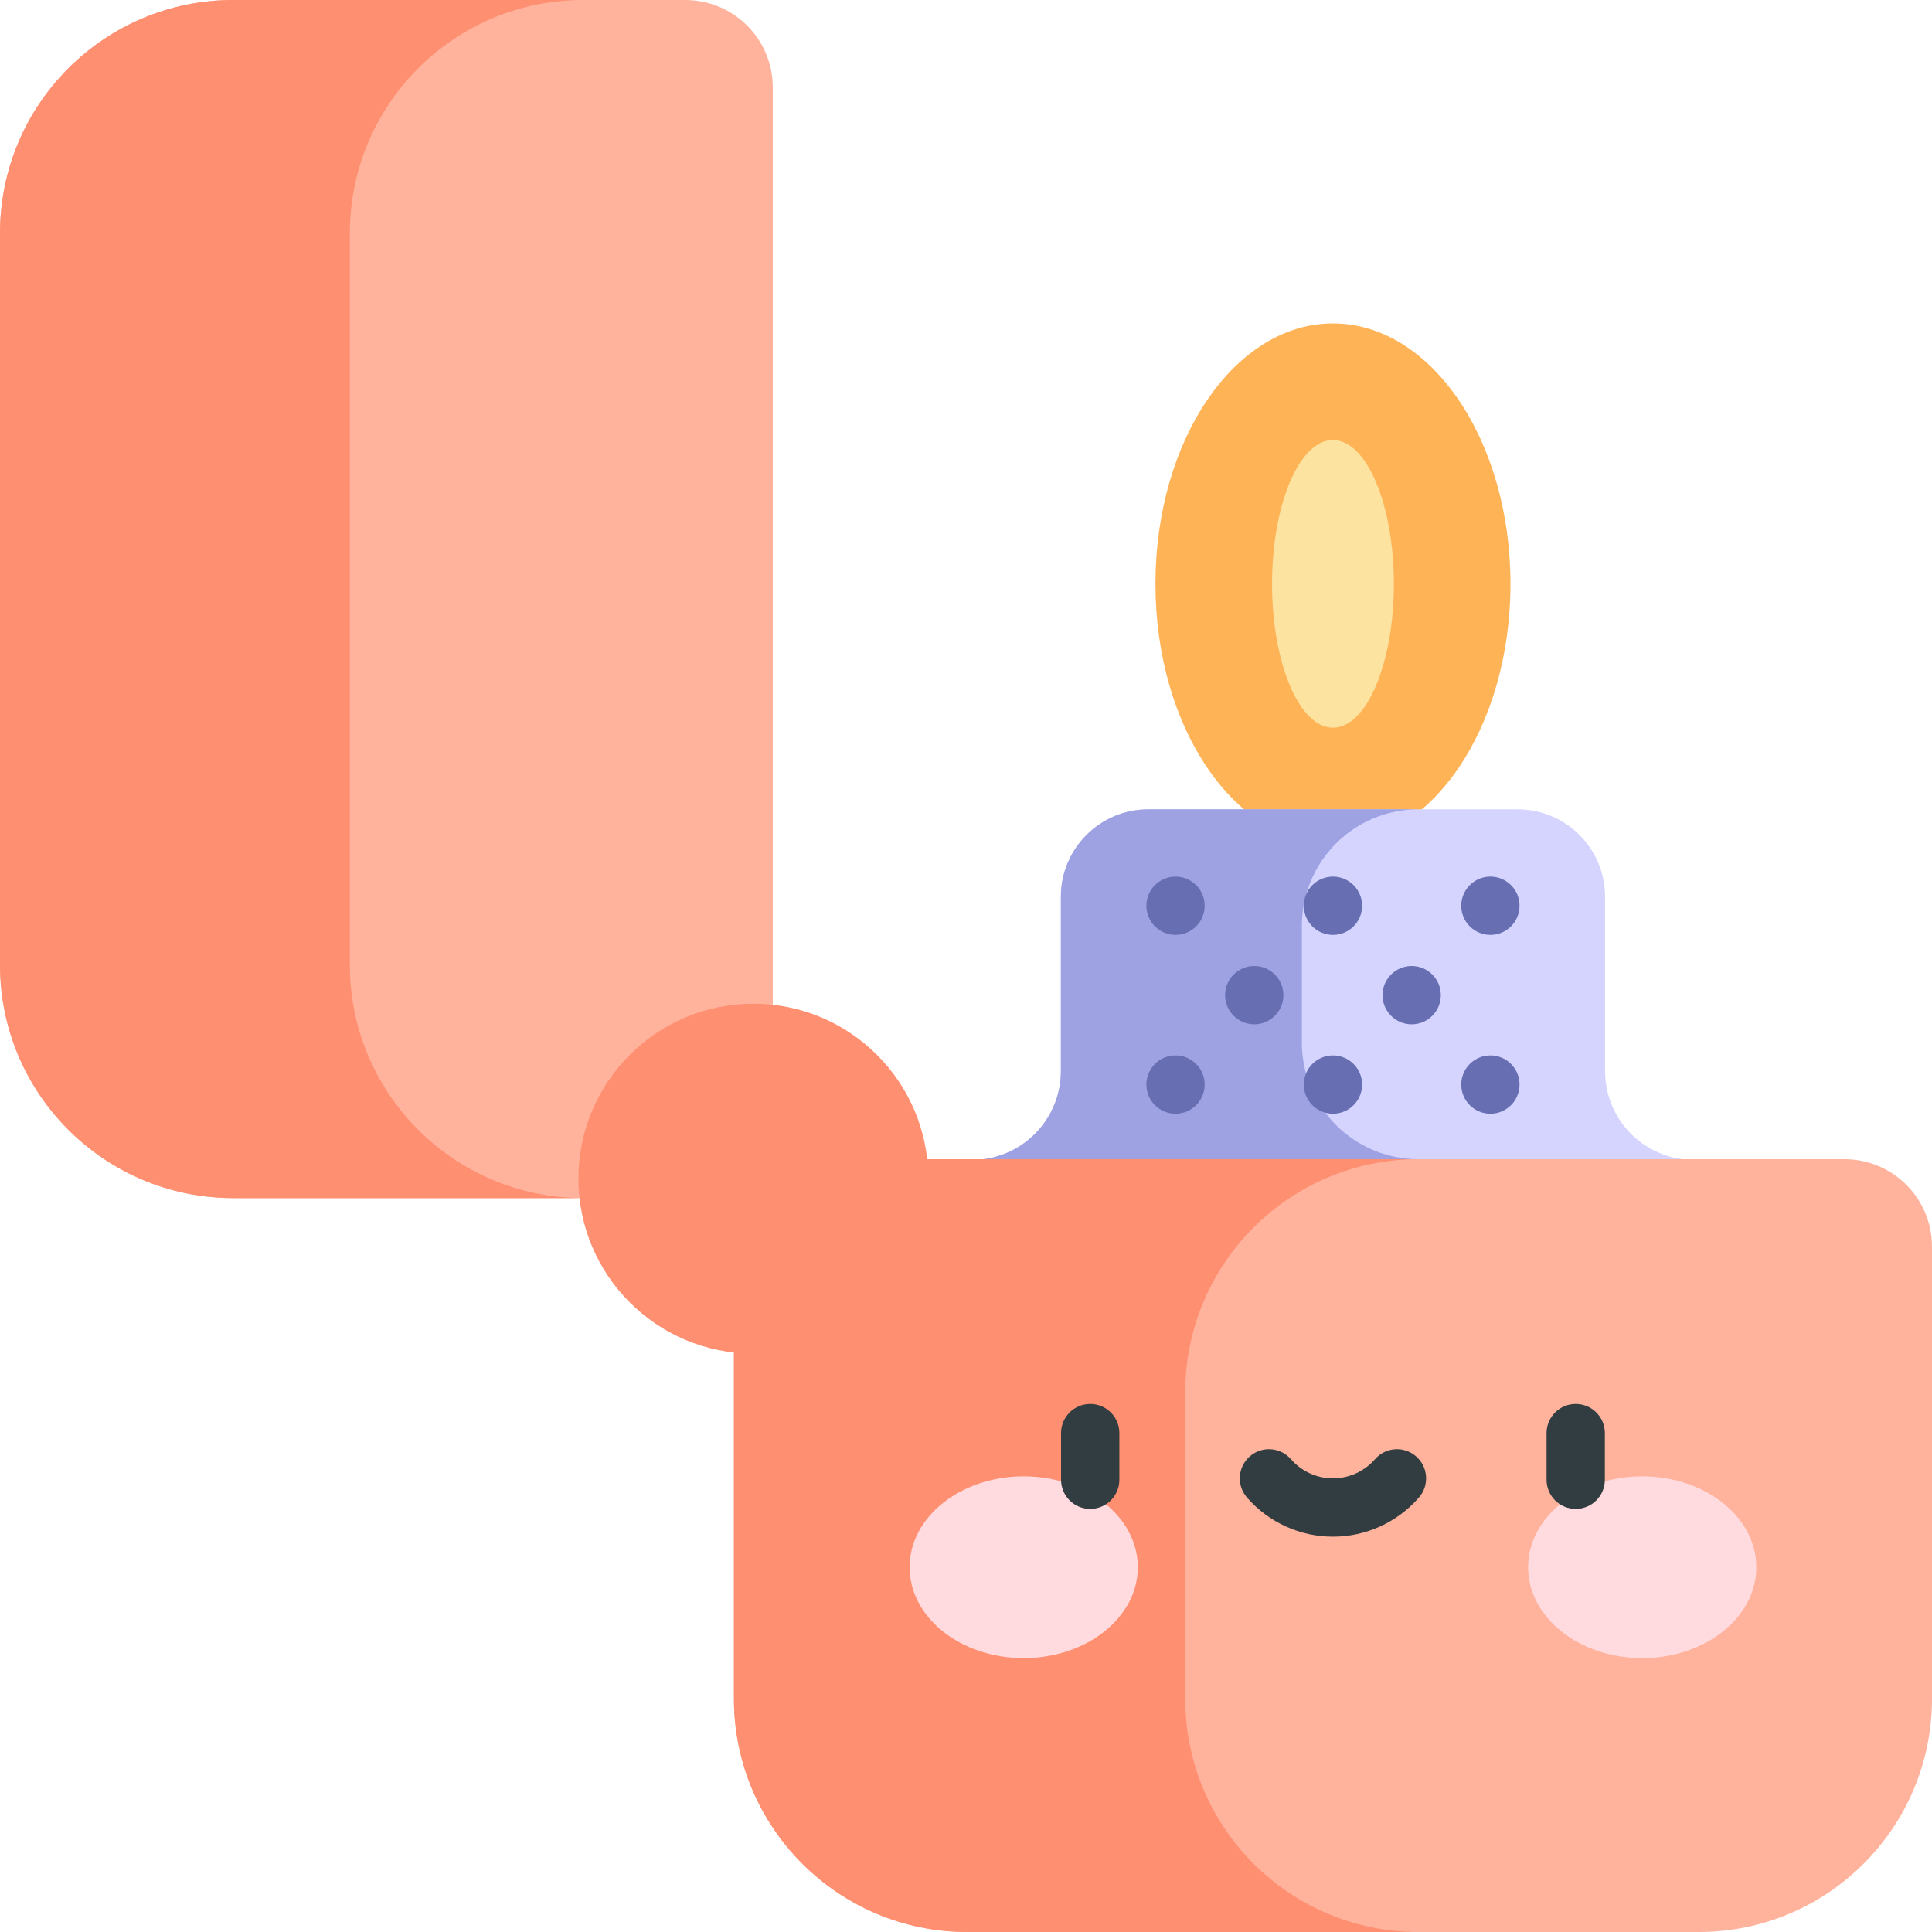 <svg id="Capa_1" enable-background="new 0 0 497 497" height="512" viewBox="0 0 497 497" width="512" xmlns="http://www.w3.org/2000/svg"><g><g><ellipse cx="342.899" cy="150.2" fill="#ffb357" rx="45.666" ry="67"/><ellipse cx="342.899" cy="150.2" fill="#fce3a0" rx="15.666" ry="37"/></g><g><path d="m412.9 275.546v-44.846c0-12.427-10.074-22.5-22.5-22.5-7.548 0-87.436 0-95 0-12.426 0-22.5 10.073-22.5 22.5v44.846c0 11.514-8.573 21.226-19.998 22.654l91.998 40 87.998-40c-11.425-1.428-19.998-11.14-19.998-22.654z" fill="#d4d4ff"/><path d="m334.9 268.2v-30c0-16.569 13.432-30 30-30h-69.5c-12.426 0-22.5 10.073-22.5 22.5v44.846c0 11.514-8.573 21.226-19.998 22.654h-.002 112c-16.568 0-30-13.431-30-30z" fill="#9ea2e3"/></g><g><path d="m474.5 298.2c-11.291 0-273.637 0-285.7 0v138.8c0 33.137 26.863 60 60 60h188.2c33.137 0 60-26.863 60-60v-116.3c0-12.427-10.074-22.5-22.5-22.5z" fill="#ffb39d"/><path d="m304.9 437v-78.8c0-33.137 26.863-60 60-60h-176.1v138.8c0 33.137 26.863 60 60 60h116.1c-33.137 0-60-26.863-60-60z" fill="#ff8f71"/></g><g><path d="m176.3 0h-26.3-90c-33.137 0-60 26.863-60 60v188.2c0 33.137 26.863 60 60 60h90 48.8v-285.7c0-12.427-10.074-22.5-22.5-22.5z" fill="#ffb39d"/><path d="m90 248.2v-188.2c0-33.137 26.863-60 60-60h-90c-33.137 0-60 26.863-60 60v188.2c0 33.137 26.863 60 60 60h90c-33.137 0-60-26.863-60-60z" fill="#ff8f71"/></g><circle cx="193.8" cy="303.2" fill="#ff8f71" r="45"/><g fill="#676fb2"><circle cx="302.4" cy="233" r="7.5"/><circle cx="342.9" cy="233" r="7.5"/><circle cx="383.4" cy="233" r="7.5"/><circle cx="322.65" cy="256" r="7.5"/><circle cx="363.15" cy="256" r="7.5"/><circle cx="302.4" cy="279" r="7.5"/><circle cx="342.9" cy="279" r="7.5"/><circle cx="383.4" cy="279" r="7.5"/></g><g><g><g><ellipse cx="263.343" cy="403.163" fill="#ffdbe0" rx="29.355" ry="23.377"/></g><g><ellipse cx="422.457" cy="403.163" fill="#ffdbe0" rx="29.355" ry="23.377"/></g></g></g><g fill="#313d40"><path d="m280.451 361.16c-4.143 0-7.5 3.357-7.5 7.5v12c0 4.143 3.357 7.5 7.5 7.5s7.5-3.357 7.5-7.5v-12c0-4.142-3.357-7.5-7.5-7.5z"/><path d="m405.349 361.16c-4.143 0-7.5 3.357-7.5 7.5v12c0 4.143 3.357 7.5 7.5 7.5s7.5-3.357 7.5-7.5v-12c0-4.142-3.358-7.5-7.5-7.5z"/><path d="m364.291 374.648c-3.123-2.721-7.86-2.396-10.581.728-2.729 3.132-6.669 4.928-10.81 4.928s-8.081-1.797-10.811-4.929c-2.723-3.124-7.46-3.447-10.582-.727-3.123 2.722-3.447 7.46-.727 10.582 5.58 6.401 13.642 10.073 22.119 10.073s16.54-3.672 22.118-10.074c2.723-3.122 2.397-7.86-.726-10.581z"/></g></g></svg>
